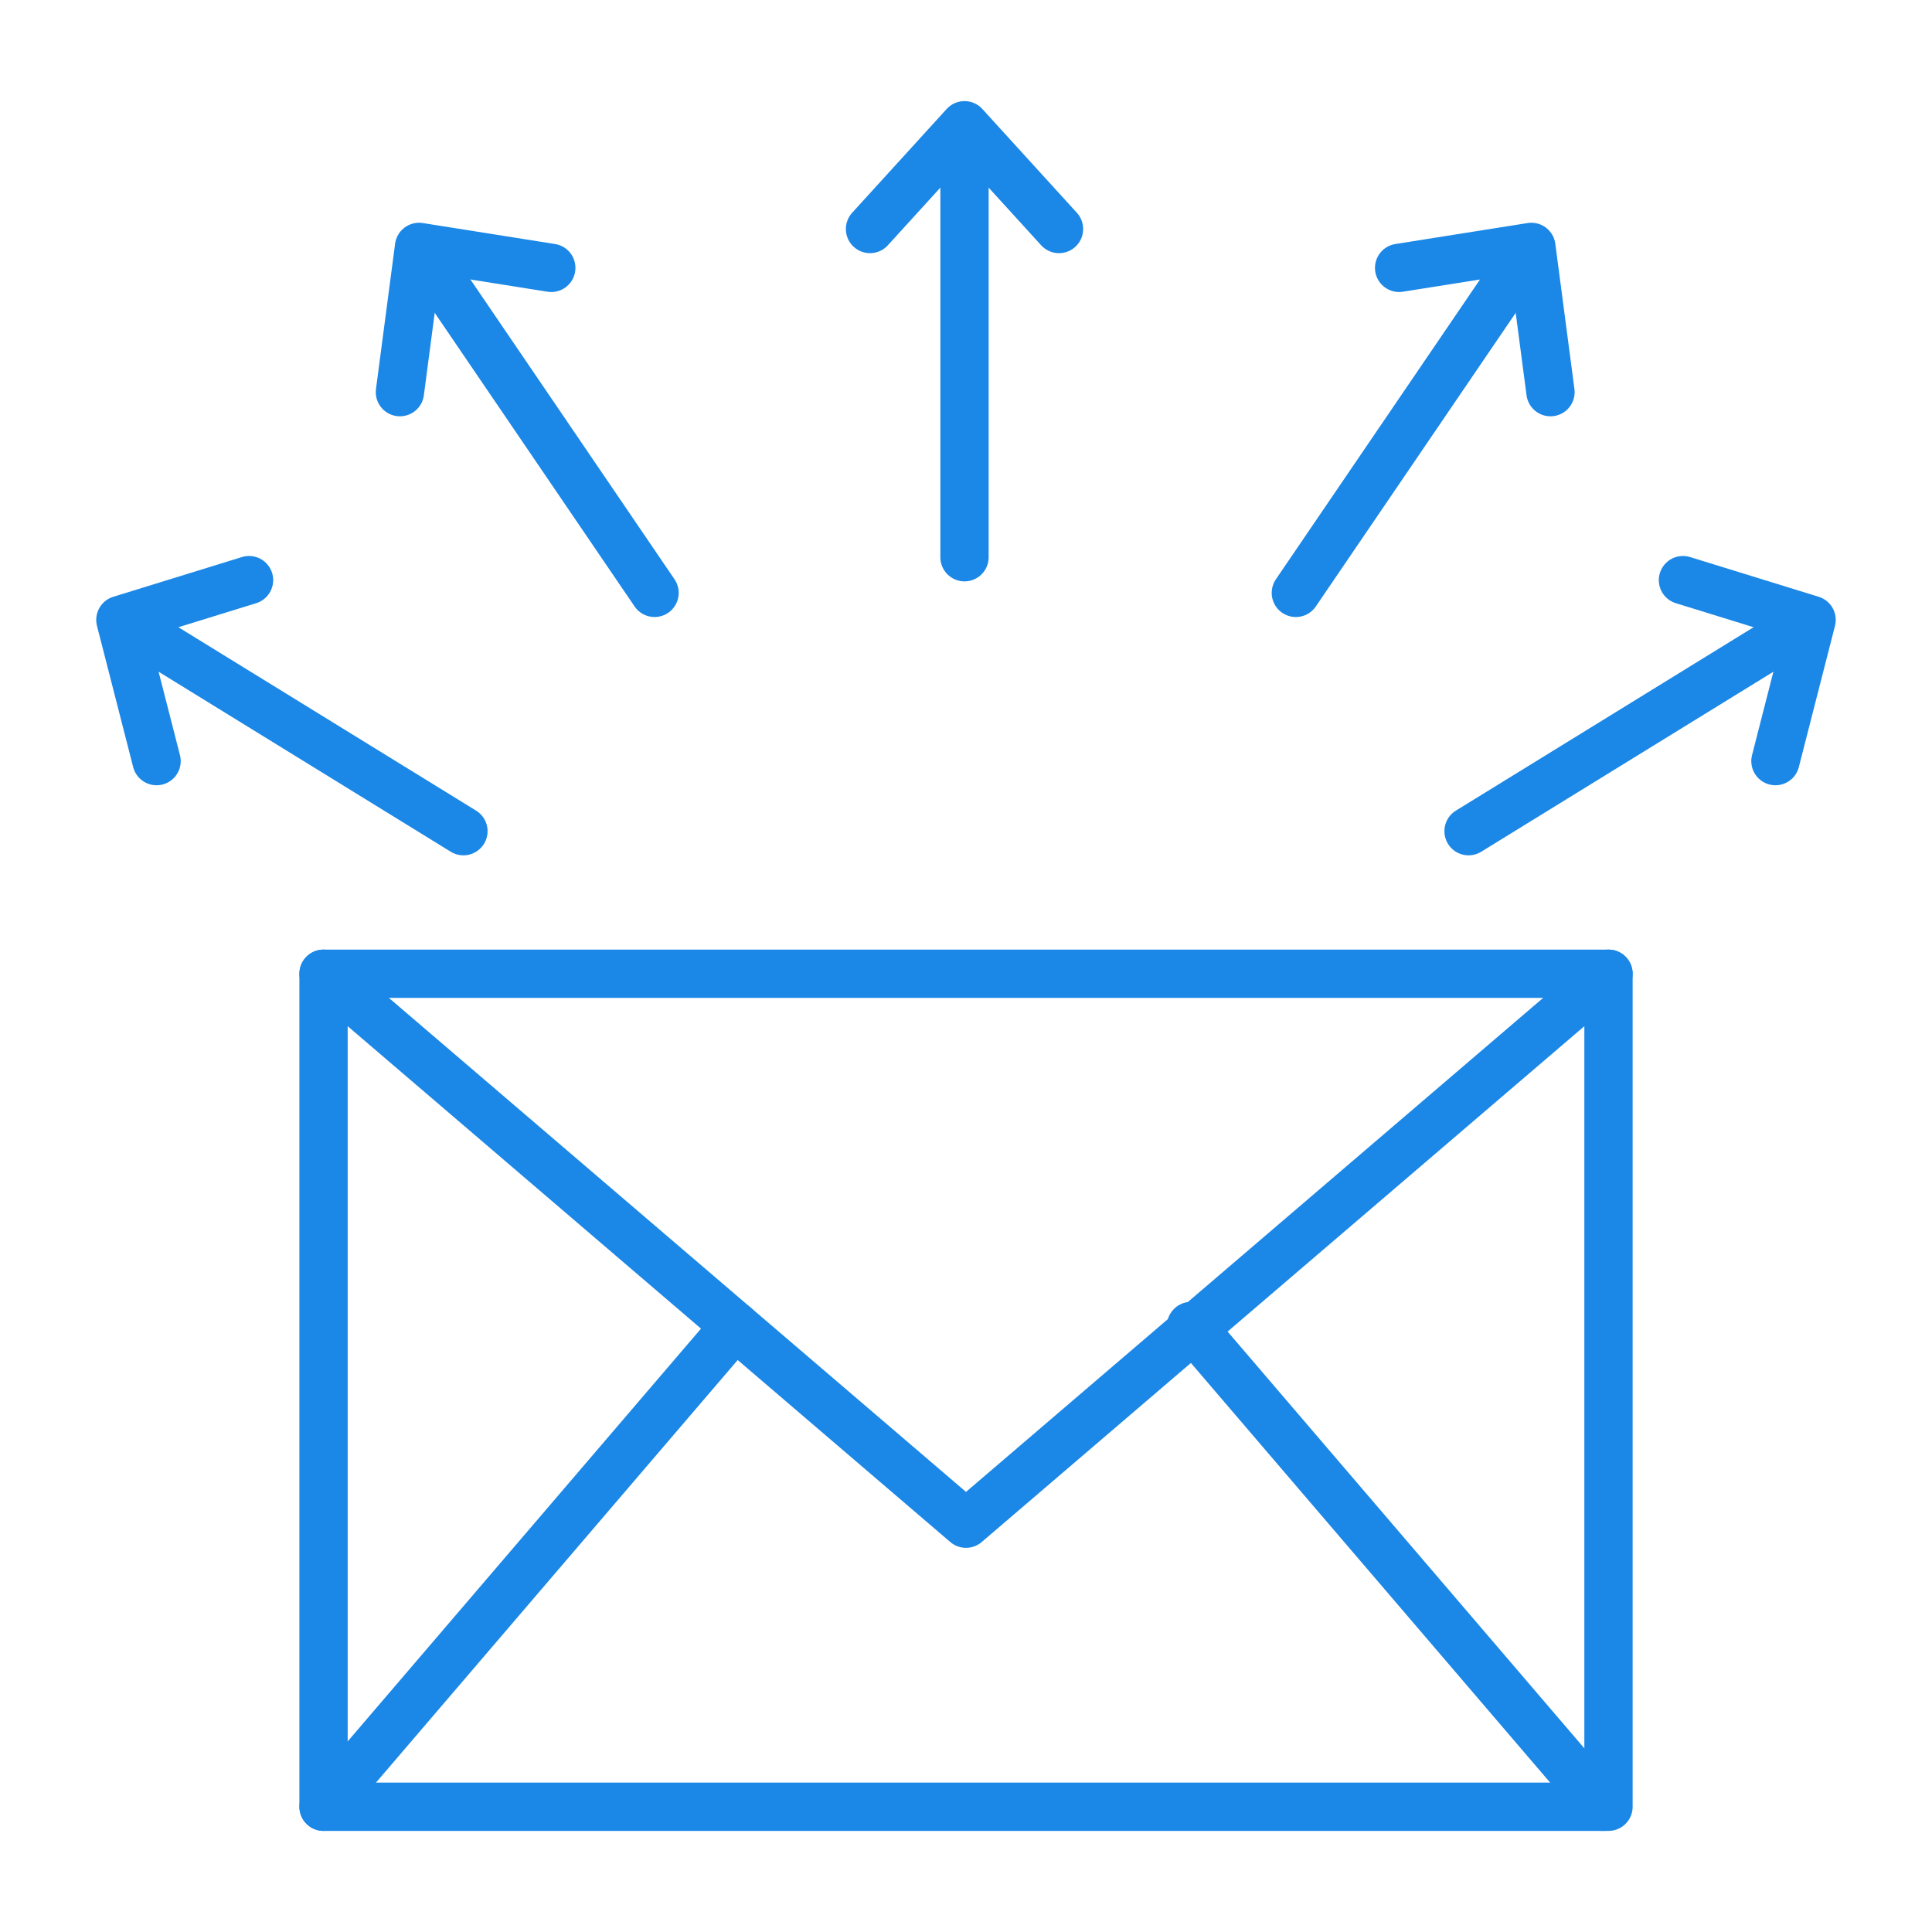 <?xml version="1.0" encoding="UTF-8"?>
<!DOCTYPE svg PUBLIC "-//W3C//DTD SVG 1.1//EN" "http://www.w3.org/Graphics/SVG/1.1/DTD/svg11.dtd">
<!-- Creator: CorelDRAW 2018 (64-Bit) -->
<svg xmlns="http://www.w3.org/2000/svg" xml:space="preserve" width="60px" height="60px" version="1.1" style="shape-rendering:geometricPrecision; text-rendering:geometricPrecision; image-rendering:optimizeQuality; fill-rule:evenodd; clip-rule:evenodd"
viewBox="0 0 59.416 59.416"
 xmlns:xlink="http://www.w3.org/1999/xlink">
 <defs>
  <style type="text/css">
   <![CDATA[
    .str0 {stroke:#1B87E6;stroke-width:1.485;stroke-linecap:round;stroke-linejoin:round;stroke-miterlimit:22.926}
    .fil0 {fill:none}
   ]]>
  </style>
 </defs>
 <g id="Layer_x0020_1">
  <g id="_2333536797008">
   <rect class="fil0" width="59.416" height="59.416"/>
   <g>
    <g>
     <rect class="fil0 str0" x="9.95" y="29.946" width="39.517" height="25.618"/>
     <polyline class="fil0 str0" points="49.467,29.946 29.708,46.859 9.95,29.946 "/>
     <line class="fil0 str0" x1="9.95" y1="55.564" x2="22.605" y2= "40.779" />
     <line class="fil0 str0" x1="49.285" y1="55.564" x2="36.629" y2= "40.779" />
    </g>
    <g>
     <g>
      <line class="fil0 str0" x1="29.662" y1="17.137" x2="29.662" y2= "5.572" />
      <polyline class="fil0 str0" points="26.756,7.043 29.662,3.852 32.568,7.043 "/>
     </g>
     <g>
      <line class="fil0 str0" x1="39.852" y1="18.233" x2="46.158" y2= "8.971" />
      <polyline class="fil0 str0" points="43.028,8.238 47.095,7.593 47.683,12.06 "/>
     </g>
     <g>
      <line class="fil0 str0" x1="20.13" y1="18.233" x2="13.825" y2= "8.971" />
      <polyline class="fil0 str0" points="16.954,8.238 12.887,7.593 12.299,12.06 "/>
     </g>
     <g>
      <line class="fil0 str0" x1="45.163" y1="25.562" x2="54.347" y2= "19.904" />
      <polyline class="fil0 str0" points="51.757,17.841 55.713,19.063 54.601,23.407 "/>
     </g>
     <g>
      <line class="fil0 str0" x1="14.252" y1="25.562" x2="5.069" y2= "19.904" />
      <polyline class="fil0 str0" points="7.659,17.841 3.702,19.063 4.815,23.407 "/>
     </g>
    </g>
   </g>
  </g>
 </g>
</svg>
